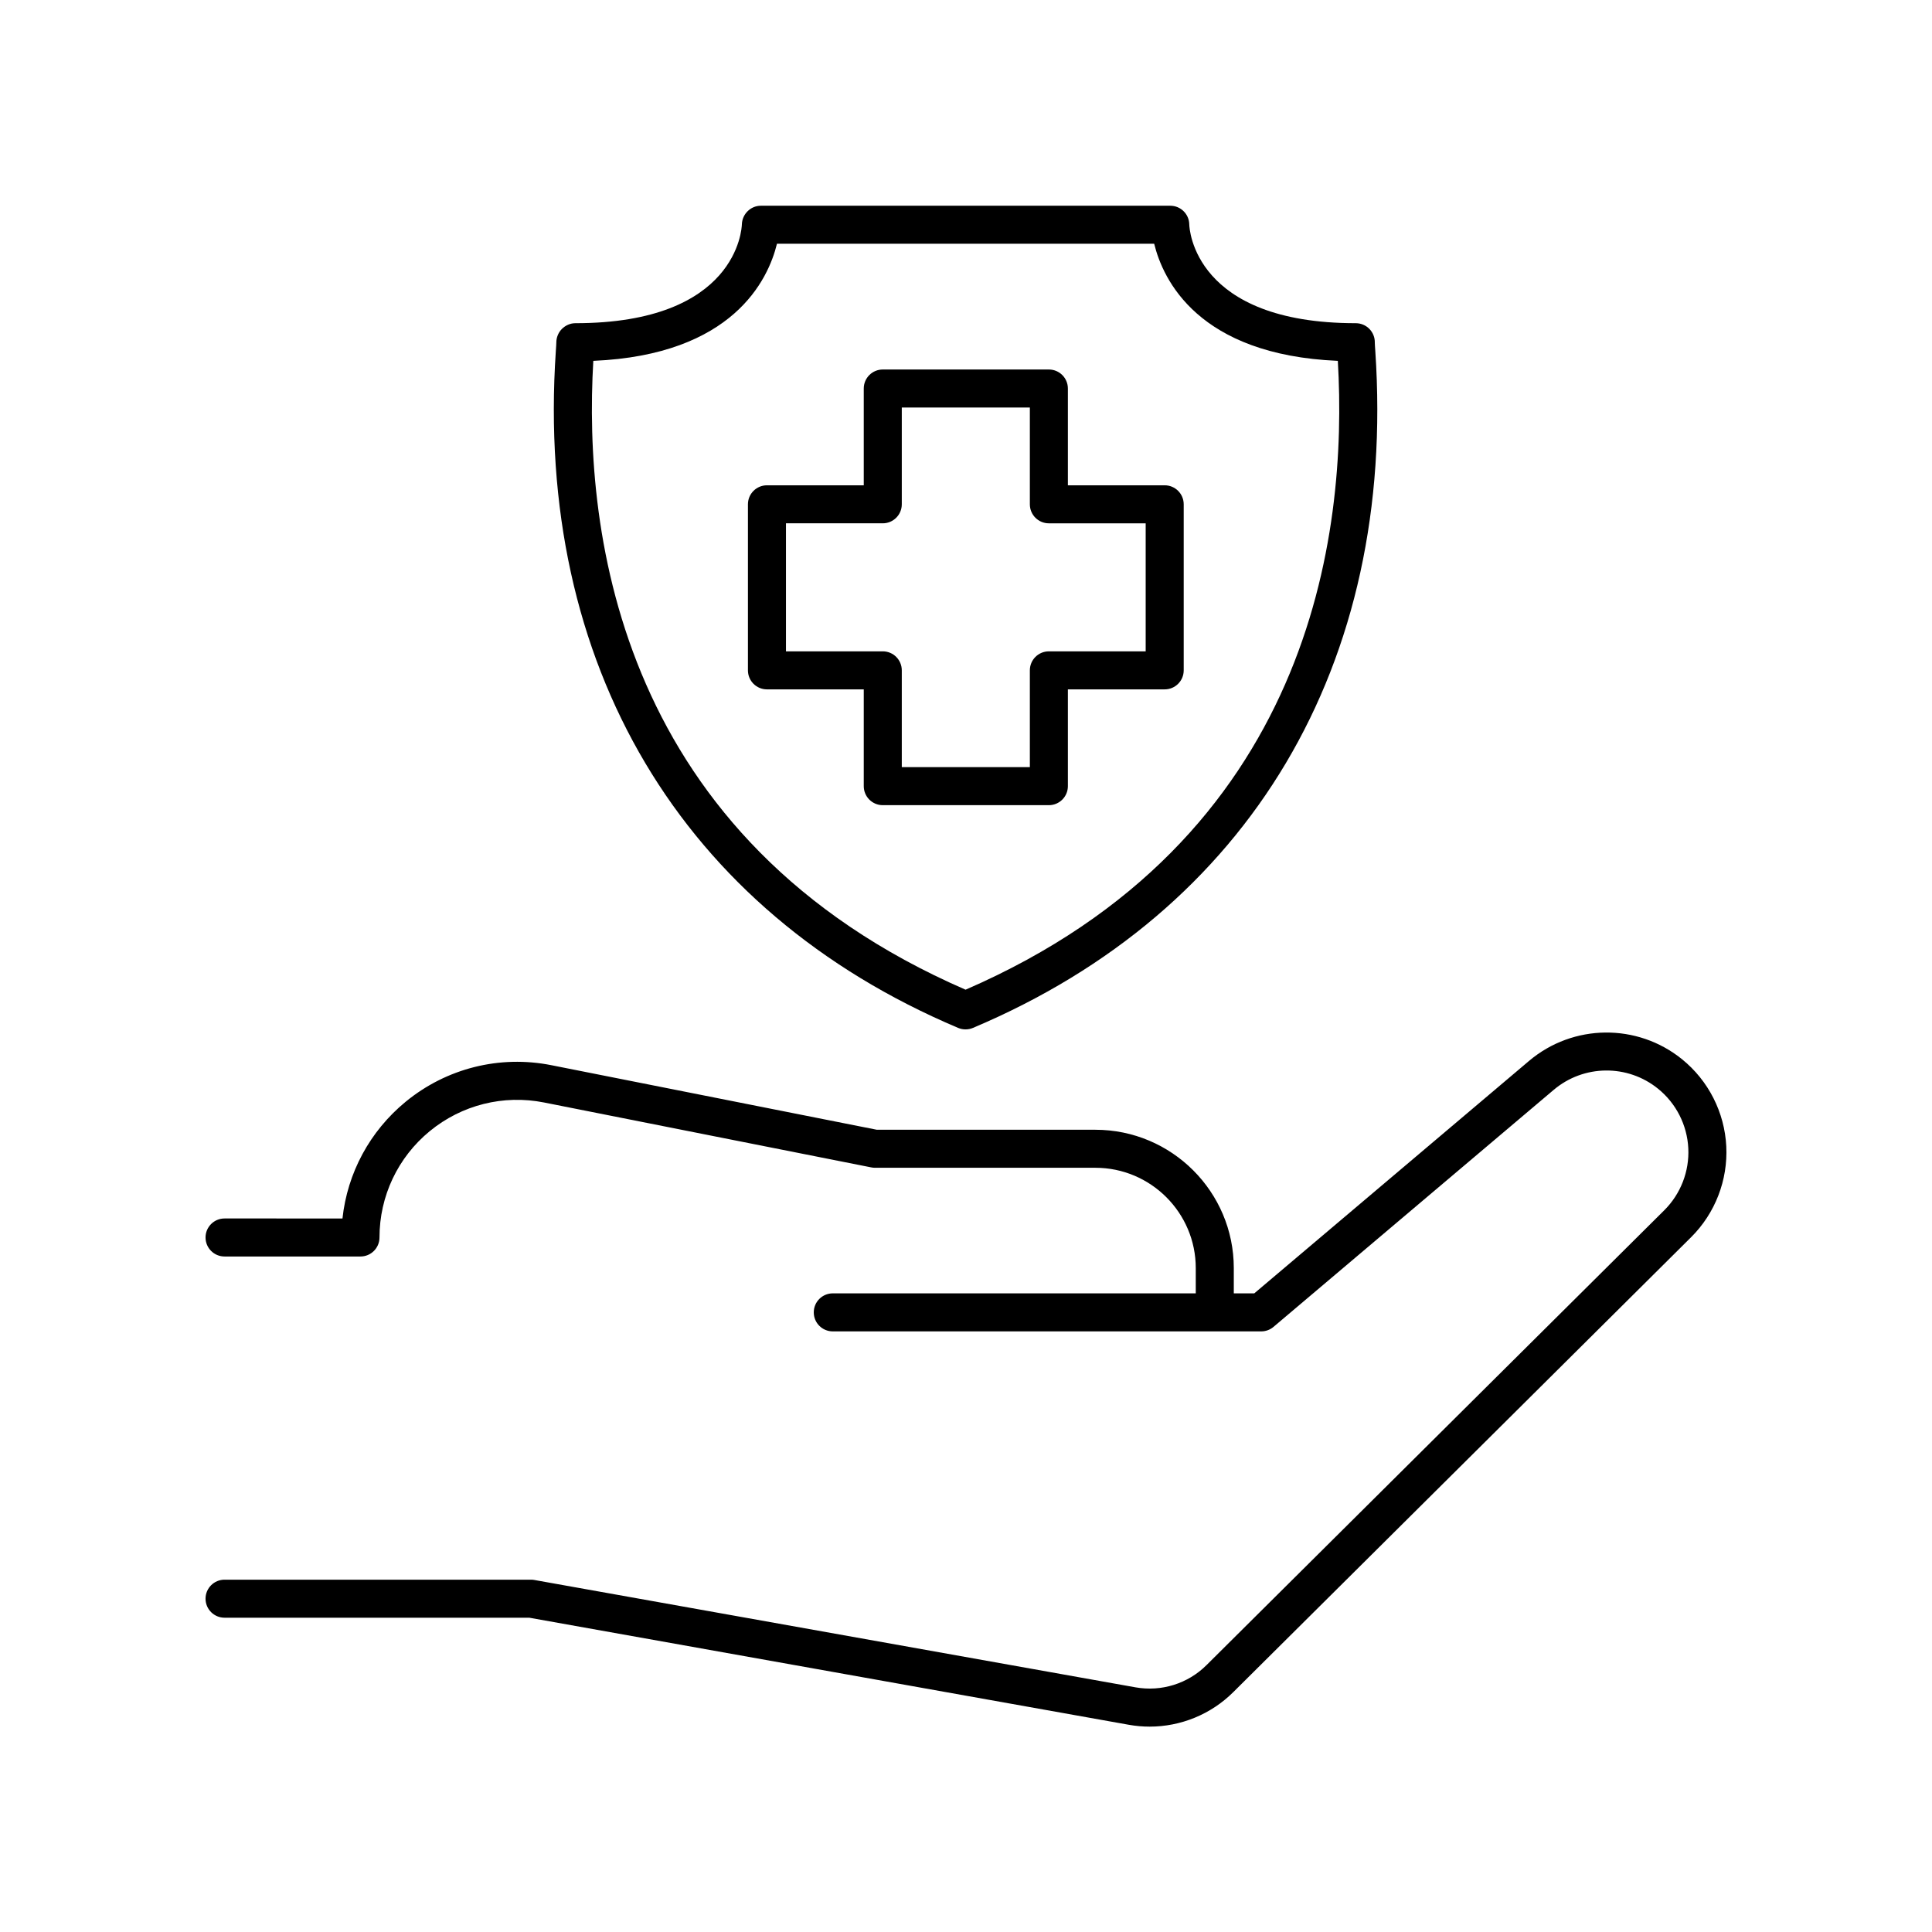 <?xml version="1.0" encoding="UTF-8"?>
<!-- The Best Svg Icon site in the world: iconSvg.co, Visit us! https://iconsvg.co -->
<svg fill="#000000" width="800px" height="800px" version="1.1" viewBox="144 144 512 512" xmlns="http://www.w3.org/2000/svg">
 <g>
  <path d="m463.71 585.3c-4.922 4.891-11.938 7.078-18.781 5.863l-159.33-28.453c-0.293-0.055-0.59-0.078-0.887-0.078h-81.203c-2.781 0-5.039 2.254-5.039 5.039s2.254 5.039 5.039 5.039h80.758l158.89 28.375c1.836 0.328 3.676 0.488 5.512 0.488 8.223 0 16.215-3.234 22.145-9.125l121.34-120.57c6.379-6.336 9.777-15.125 9.328-24.102-0.453-8.98-4.715-17.379-11.699-23.047-11.844-9.613-28.898-9.441-40.555 0.41l-72.836 61.617h-5.422v-6.695c0-20.215-16.457-36.664-36.688-36.664h-57.906l-86.234-17.105c-13.742-2.734-27.82 0.801-38.641 9.684-9.5 7.805-15.441 18.875-16.742 30.934l-31.25-0.004c-2.781 0-5.039 2.254-5.039 5.039s2.254 5.039 5.039 5.039h36.02c2.781 0 5.039-2.254 5.039-5.039 0-10.957 4.859-21.227 13.328-28.184 8.48-6.961 19.531-9.723 30.285-7.59l86.719 17.203c0.324 0.062 0.652 0.098 0.98 0.098h58.402c14.676 0 26.609 11.926 26.609 26.586v6.695h-96.195c-2.781 0-5.039 2.254-5.039 5.039 0 2.785 2.254 5.039 5.039 5.039h113.54c1.191 0 2.344-0.422 3.254-1.191l74.246-62.809c7.961-6.742 19.609-6.856 27.695-0.281 4.766 3.867 7.676 9.598 7.984 15.73 0.309 6.125-2.012 12.121-6.367 16.453z"/>
  <path d="m399.89 416.8c0.668 0 1.332-0.133 1.961-0.398 73.359-30.984 112.22-96.355 106.62-179.34-0.074-1.094-0.133-1.859-0.133-2.231 0.039-1.363-0.477-2.676-1.426-3.656-0.945-0.973-2.25-1.523-3.609-1.523-42.918 0-44.102-25.113-44.133-26.141-0.027-2.762-2.273-4.988-5.039-4.988h-108.49c-2.727 0-4.961 2.219-5.039 4.945-0.031 1.074-1.211 26.184-44.137 26.184-1.34 0-2.621 0.582-3.57 1.531-0.945 0.949-1.473 2.289-1.465 3.625 0 0.398-0.059 1.16-0.133 2.258-5.586 82.984 33.277 148.35 106.62 179.34 0.629 0.266 1.297 0.398 1.965 0.398zm-98.656-177.17c37.039-1.578 46.34-21.516 48.672-31.031h99.965c2.328 9.516 11.629 29.453 48.668 31.031 2.715 46.117-7.074 126.89-98.652 166.65-91.562-39.762-101.36-120.54-98.652-166.65z"/>
  <path d="m427 352.34v-25.648h25.656c2.781 0 5.039-2.254 5.039-5.039v-44.004c0-2.785-2.254-5.039-5.039-5.039h-25.656v-25.648c0-2.785-2.254-5.039-5.039-5.039h-44.016c-2.781 0-5.039 2.254-5.039 5.039v25.648h-25.656c-2.781 0-5.039 2.254-5.039 5.039v44.004c0 2.785 2.254 5.039 5.039 5.039h25.656v25.648c0 2.785 2.254 5.039 5.039 5.039h44.016c2.781 0 5.039-2.254 5.039-5.039zm-10.078-30.688v25.648h-33.938v-25.648c0-2.785-2.254-5.039-5.039-5.039h-25.656v-33.93h25.656c2.781 0 5.039-2.254 5.039-5.039v-25.645h33.938v25.648c0 2.785 2.254 5.039 5.039 5.039h25.656v33.93h-25.656c-2.781-0.004-5.039 2.25-5.039 5.035z"/>
 </g>
</svg>